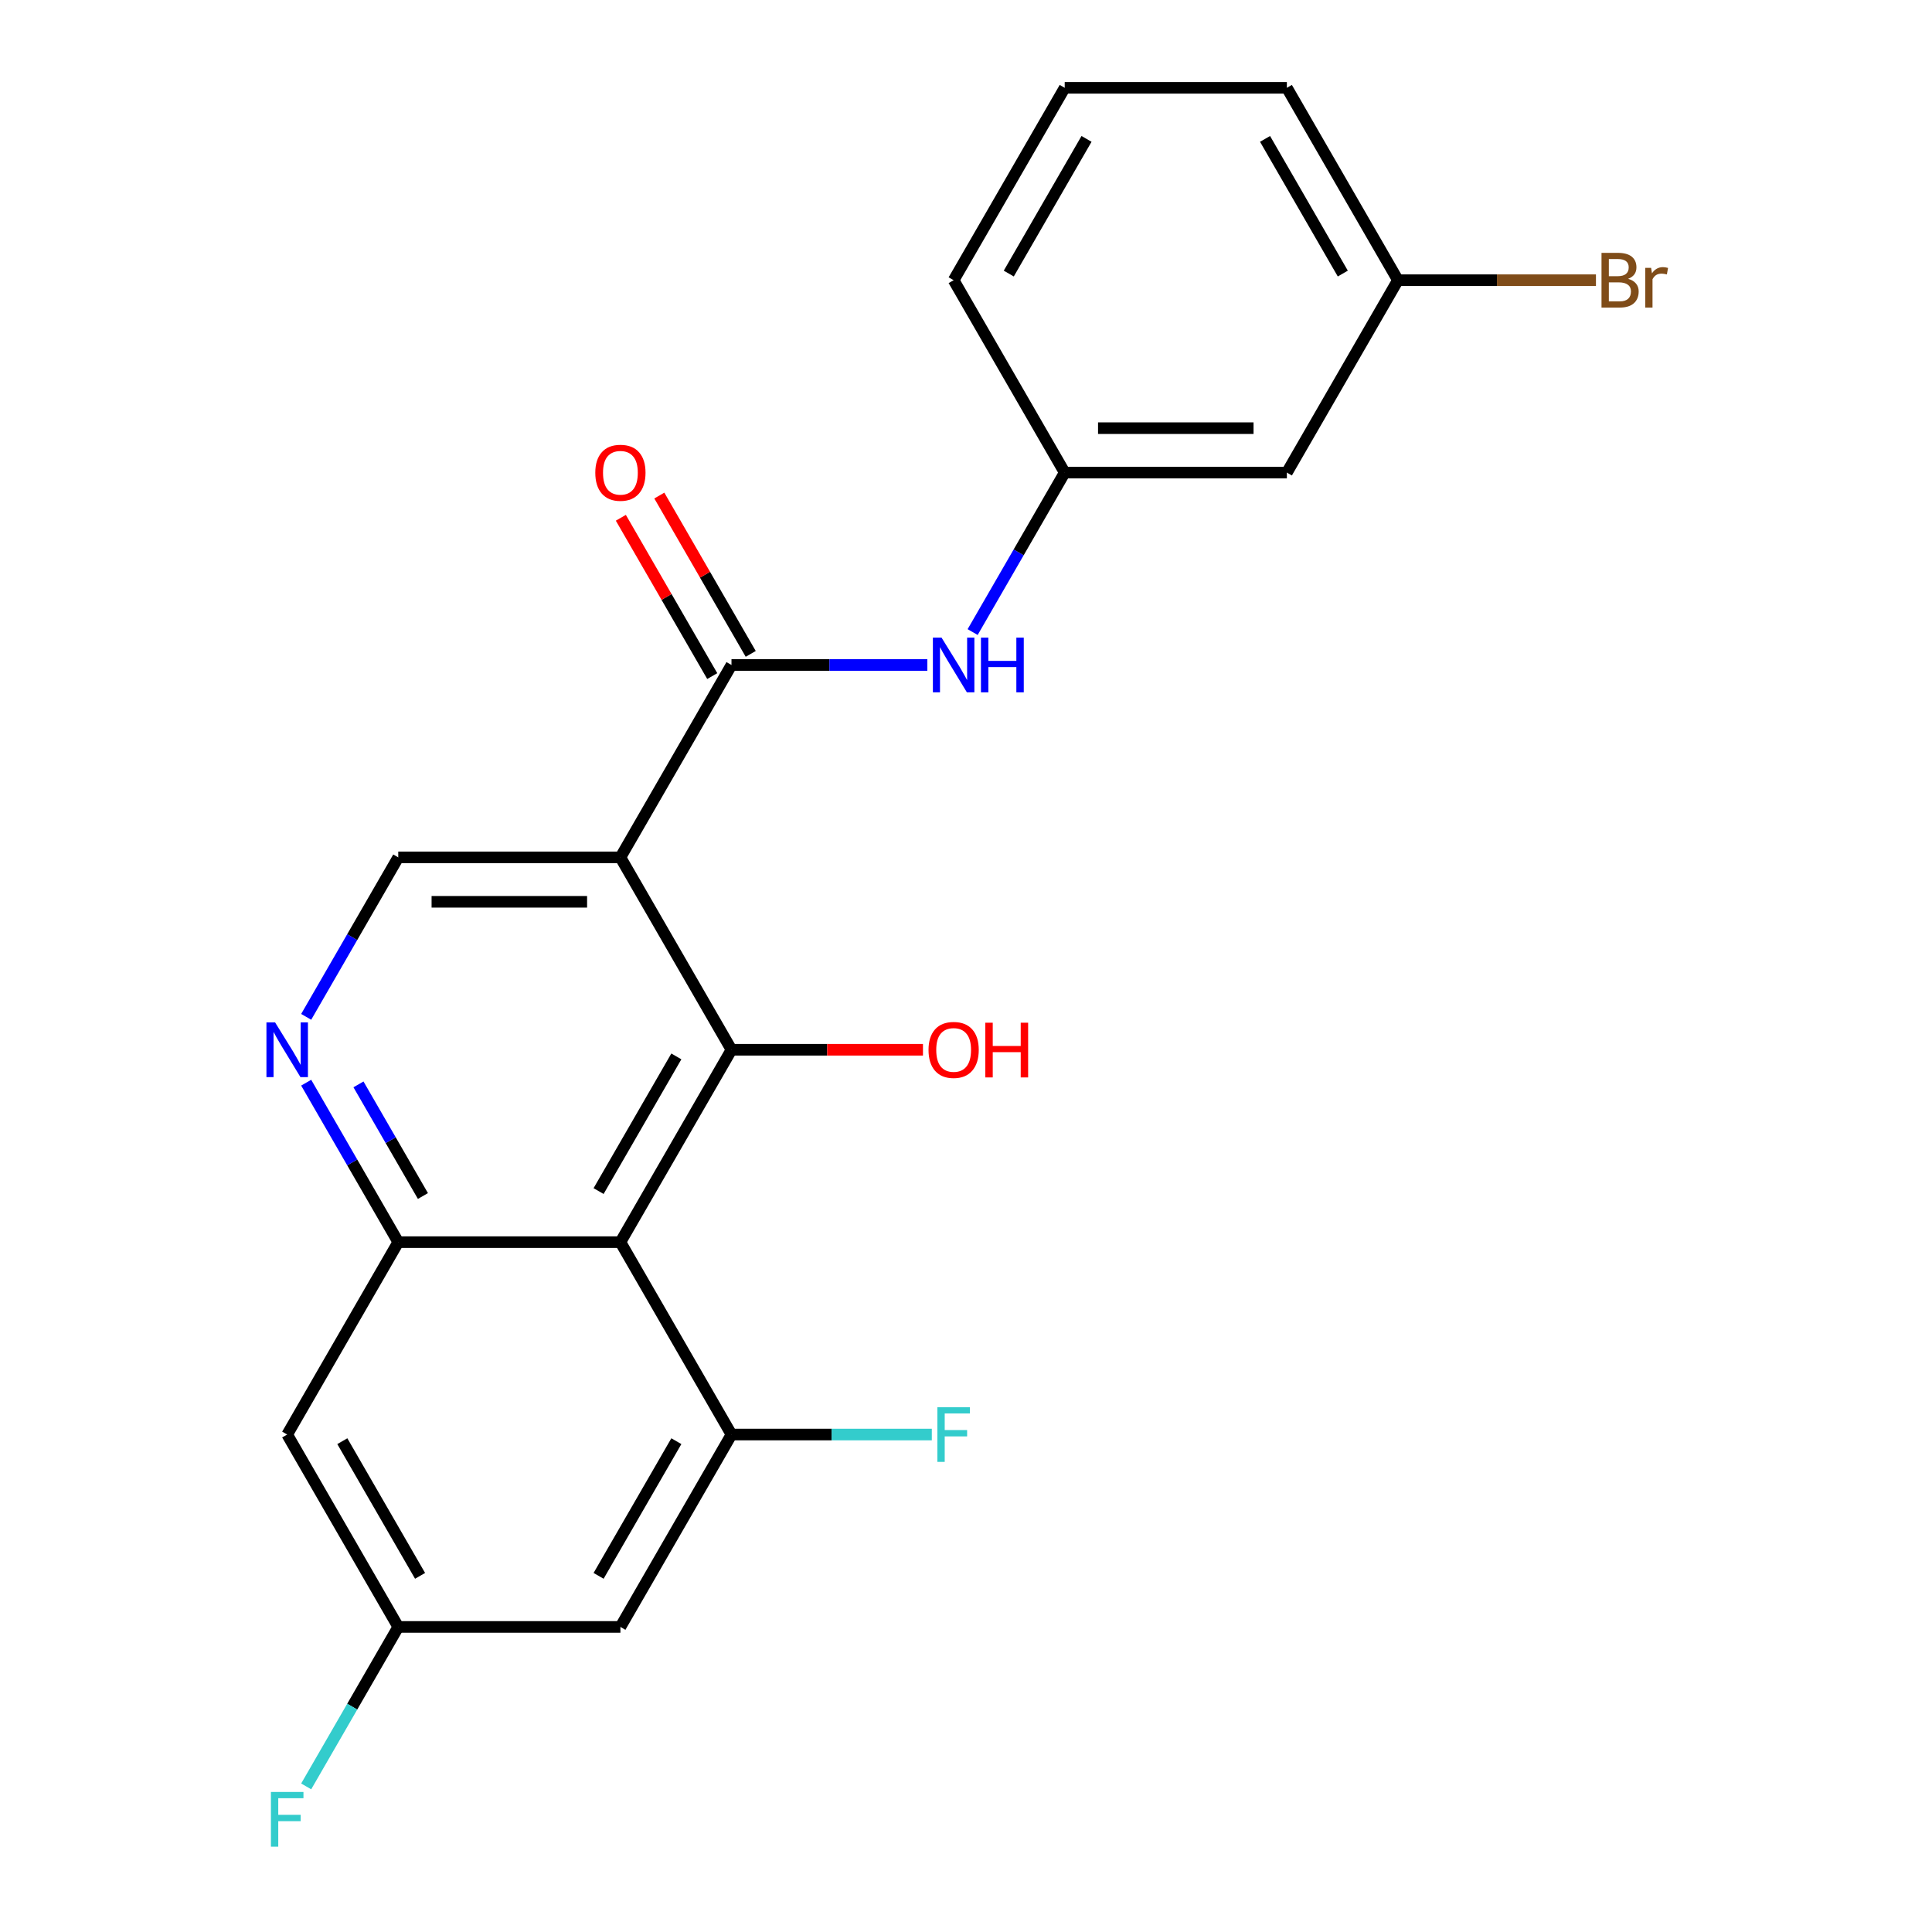 <?xml version='1.0' encoding='iso-8859-1'?>
<svg version='1.1' baseProfile='full'
              xmlns='http://www.w3.org/2000/svg'
                      xmlns:rdkit='http://www.rdkit.org/xml'
                      xmlns:xlink='http://www.w3.org/1999/xlink'
                  xml:space='preserve'
width='1000px' height='1000px' viewBox='0 0 1000 1000'>
<!-- END OF HEADER -->
<rect style='opacity:1.0;fill:#FFFFFF;stroke:none' width='1000' height='1000' x='0' y='0'> </rect>
<path class='bond-1' d='M 321.124,443.775 L 378.616,543.355' style='fill:none;fill-rule:evenodd;stroke:#000000;stroke-width:6px;stroke-linecap:butt;stroke-linejoin:miter;stroke-opacity:1' />
<path class='bond-2' d='M 321.124,443.775 L 378.616,344.195' style='fill:none;fill-rule:evenodd;stroke:#000000;stroke-width:6px;stroke-linecap:butt;stroke-linejoin:miter;stroke-opacity:1' />
<path class='bond-6' d='M 321.124,443.775 L 206.138,443.775' style='fill:none;fill-rule:evenodd;stroke:#000000;stroke-width:6px;stroke-linecap:butt;stroke-linejoin:miter;stroke-opacity:1' />
<path class='bond-6' d='M 303.876,466.772 L 223.386,466.772' style='fill:none;fill-rule:evenodd;stroke:#000000;stroke-width:6px;stroke-linecap:butt;stroke-linejoin:miter;stroke-opacity:1' />
<path class='bond-0' d='M 321.124,642.935 L 378.616,543.355' style='fill:none;fill-rule:evenodd;stroke:#000000;stroke-width:6px;stroke-linecap:butt;stroke-linejoin:miter;stroke-opacity:1' />
<path class='bond-0' d='M 309.831,616.5 L 350.076,546.793' style='fill:none;fill-rule:evenodd;stroke:#000000;stroke-width:6px;stroke-linecap:butt;stroke-linejoin:miter;stroke-opacity:1' />
<path class='bond-4' d='M 321.124,642.935 L 378.616,742.515' style='fill:none;fill-rule:evenodd;stroke:#000000;stroke-width:6px;stroke-linecap:butt;stroke-linejoin:miter;stroke-opacity:1' />
<path class='bond-22' d='M 321.124,642.935 L 206.138,642.935' style='fill:none;fill-rule:evenodd;stroke:#000000;stroke-width:6px;stroke-linecap:butt;stroke-linejoin:miter;stroke-opacity:1' />
<path class='bond-14' d='M 378.616,543.355 L 428.171,543.355' style='fill:none;fill-rule:evenodd;stroke:#000000;stroke-width:6px;stroke-linecap:butt;stroke-linejoin:miter;stroke-opacity:1' />
<path class='bond-14' d='M 428.171,543.355 L 477.727,543.355' style='fill:none;fill-rule:evenodd;stroke:#FF0000;stroke-width:6px;stroke-linecap:butt;stroke-linejoin:miter;stroke-opacity:1' />
<path class='bond-7' d='M 378.616,344.195 L 429.301,344.195' style='fill:none;fill-rule:evenodd;stroke:#000000;stroke-width:6px;stroke-linecap:butt;stroke-linejoin:miter;stroke-opacity:1' />
<path class='bond-7' d='M 429.301,344.195 L 479.987,344.195' style='fill:none;fill-rule:evenodd;stroke:#0000FF;stroke-width:6px;stroke-linecap:butt;stroke-linejoin:miter;stroke-opacity:1' />
<path class='bond-11' d='M 388.574,338.446 L 364.918,297.473' style='fill:none;fill-rule:evenodd;stroke:#000000;stroke-width:6px;stroke-linecap:butt;stroke-linejoin:miter;stroke-opacity:1' />
<path class='bond-11' d='M 364.918,297.473 L 341.263,256.5' style='fill:none;fill-rule:evenodd;stroke:#FF0000;stroke-width:6px;stroke-linecap:butt;stroke-linejoin:miter;stroke-opacity:1' />
<path class='bond-11' d='M 368.658,349.944 L 345.002,308.971' style='fill:none;fill-rule:evenodd;stroke:#000000;stroke-width:6px;stroke-linecap:butt;stroke-linejoin:miter;stroke-opacity:1' />
<path class='bond-11' d='M 345.002,308.971 L 321.347,267.999' style='fill:none;fill-rule:evenodd;stroke:#FF0000;stroke-width:6px;stroke-linecap:butt;stroke-linejoin:miter;stroke-opacity:1' />
<path class='bond-3' d='M 206.138,642.935 L 182.31,601.662' style='fill:none;fill-rule:evenodd;stroke:#000000;stroke-width:6px;stroke-linecap:butt;stroke-linejoin:miter;stroke-opacity:1' />
<path class='bond-3' d='M 182.31,601.662 L 158.481,560.39' style='fill:none;fill-rule:evenodd;stroke:#0000FF;stroke-width:6px;stroke-linecap:butt;stroke-linejoin:miter;stroke-opacity:1' />
<path class='bond-3' d='M 218.906,619.055 L 202.226,590.164' style='fill:none;fill-rule:evenodd;stroke:#000000;stroke-width:6px;stroke-linecap:butt;stroke-linejoin:miter;stroke-opacity:1' />
<path class='bond-3' d='M 202.226,590.164 L 185.545,561.273' style='fill:none;fill-rule:evenodd;stroke:#0000FF;stroke-width:6px;stroke-linecap:butt;stroke-linejoin:miter;stroke-opacity:1' />
<path class='bond-9' d='M 206.138,642.935 L 148.646,742.515' style='fill:none;fill-rule:evenodd;stroke:#000000;stroke-width:6px;stroke-linecap:butt;stroke-linejoin:miter;stroke-opacity:1' />
<path class='bond-8' d='M 378.616,742.515 L 321.124,842.095' style='fill:none;fill-rule:evenodd;stroke:#000000;stroke-width:6px;stroke-linecap:butt;stroke-linejoin:miter;stroke-opacity:1' />
<path class='bond-8' d='M 350.076,745.954 L 309.831,815.66' style='fill:none;fill-rule:evenodd;stroke:#000000;stroke-width:6px;stroke-linecap:butt;stroke-linejoin:miter;stroke-opacity:1' />
<path class='bond-15' d='M 378.616,742.515 L 430.461,742.515' style='fill:none;fill-rule:evenodd;stroke:#000000;stroke-width:6px;stroke-linecap:butt;stroke-linejoin:miter;stroke-opacity:1' />
<path class='bond-15' d='M 430.461,742.515 L 482.307,742.515' style='fill:none;fill-rule:evenodd;stroke:#33CCCC;stroke-width:6px;stroke-linecap:butt;stroke-linejoin:miter;stroke-opacity:1' />
<path class='bond-5' d='M 158.481,526.32 L 182.31,485.048' style='fill:none;fill-rule:evenodd;stroke:#0000FF;stroke-width:6px;stroke-linecap:butt;stroke-linejoin:miter;stroke-opacity:1' />
<path class='bond-5' d='M 182.31,485.048 L 206.138,443.775' style='fill:none;fill-rule:evenodd;stroke:#000000;stroke-width:6px;stroke-linecap:butt;stroke-linejoin:miter;stroke-opacity:1' />
<path class='bond-12' d='M 503.436,327.16 L 527.265,285.887' style='fill:none;fill-rule:evenodd;stroke:#0000FF;stroke-width:6px;stroke-linecap:butt;stroke-linejoin:miter;stroke-opacity:1' />
<path class='bond-12' d='M 527.265,285.887 L 551.094,244.615' style='fill:none;fill-rule:evenodd;stroke:#000000;stroke-width:6px;stroke-linecap:butt;stroke-linejoin:miter;stroke-opacity:1' />
<path class='bond-23' d='M 321.124,842.095 L 206.138,842.095' style='fill:none;fill-rule:evenodd;stroke:#000000;stroke-width:6px;stroke-linecap:butt;stroke-linejoin:miter;stroke-opacity:1' />
<path class='bond-10' d='M 148.646,742.515 L 206.138,842.095' style='fill:none;fill-rule:evenodd;stroke:#000000;stroke-width:6px;stroke-linecap:butt;stroke-linejoin:miter;stroke-opacity:1' />
<path class='bond-10' d='M 177.186,745.954 L 217.43,815.66' style='fill:none;fill-rule:evenodd;stroke:#000000;stroke-width:6px;stroke-linecap:butt;stroke-linejoin:miter;stroke-opacity:1' />
<path class='bond-17' d='M 206.138,842.095 L 182.31,883.368' style='fill:none;fill-rule:evenodd;stroke:#000000;stroke-width:6px;stroke-linecap:butt;stroke-linejoin:miter;stroke-opacity:1' />
<path class='bond-17' d='M 182.31,883.368 L 158.481,924.641' style='fill:none;fill-rule:evenodd;stroke:#33CCCC;stroke-width:6px;stroke-linecap:butt;stroke-linejoin:miter;stroke-opacity:1' />
<path class='bond-13' d='M 551.094,244.615 L 666.079,244.615' style='fill:none;fill-rule:evenodd;stroke:#000000;stroke-width:6px;stroke-linecap:butt;stroke-linejoin:miter;stroke-opacity:1' />
<path class='bond-13' d='M 568.342,221.618 L 648.831,221.618' style='fill:none;fill-rule:evenodd;stroke:#000000;stroke-width:6px;stroke-linecap:butt;stroke-linejoin:miter;stroke-opacity:1' />
<path class='bond-20' d='M 551.094,244.615 L 493.601,145.035' style='fill:none;fill-rule:evenodd;stroke:#000000;stroke-width:6px;stroke-linecap:butt;stroke-linejoin:miter;stroke-opacity:1' />
<path class='bond-16' d='M 666.079,244.615 L 723.572,145.035' style='fill:none;fill-rule:evenodd;stroke:#000000;stroke-width:6px;stroke-linecap:butt;stroke-linejoin:miter;stroke-opacity:1' />
<path class='bond-18' d='M 723.572,145.035 L 774.817,145.035' style='fill:none;fill-rule:evenodd;stroke:#000000;stroke-width:6px;stroke-linecap:butt;stroke-linejoin:miter;stroke-opacity:1' />
<path class='bond-18' d='M 774.817,145.035 L 826.062,145.035' style='fill:none;fill-rule:evenodd;stroke:#7F4C19;stroke-width:6px;stroke-linecap:butt;stroke-linejoin:miter;stroke-opacity:1' />
<path class='bond-24' d='M 723.572,145.035 L 666.079,45.455' style='fill:none;fill-rule:evenodd;stroke:#000000;stroke-width:6px;stroke-linecap:butt;stroke-linejoin:miter;stroke-opacity:1' />
<path class='bond-24' d='M 695.032,141.596 L 654.787,71.89' style='fill:none;fill-rule:evenodd;stroke:#000000;stroke-width:6px;stroke-linecap:butt;stroke-linejoin:miter;stroke-opacity:1' />
<path class='bond-19' d='M 551.094,45.455 L 493.601,145.035' style='fill:none;fill-rule:evenodd;stroke:#000000;stroke-width:6px;stroke-linecap:butt;stroke-linejoin:miter;stroke-opacity:1' />
<path class='bond-19' d='M 562.386,71.89 L 522.141,141.596' style='fill:none;fill-rule:evenodd;stroke:#000000;stroke-width:6px;stroke-linecap:butt;stroke-linejoin:miter;stroke-opacity:1' />
<path class='bond-21' d='M 551.094,45.455 L 666.079,45.455' style='fill:none;fill-rule:evenodd;stroke:#000000;stroke-width:6px;stroke-linecap:butt;stroke-linejoin:miter;stroke-opacity:1' />
<path  class='atom-6' d='M 142.386 529.195
L 151.666 544.195
Q 152.586 545.675, 154.066 548.355
Q 155.546 551.035, 155.626 551.195
L 155.626 529.195
L 159.386 529.195
L 159.386 557.515
L 155.506 557.515
L 145.546 541.115
Q 144.386 539.195, 143.146 536.995
Q 141.946 534.795, 141.586 534.115
L 141.586 557.515
L 137.906 557.515
L 137.906 529.195
L 142.386 529.195
' fill='#0000FF'/>
<path  class='atom-8' d='M 487.341 330.035
L 496.621 345.035
Q 497.541 346.515, 499.021 349.195
Q 500.501 351.875, 500.581 352.035
L 500.581 330.035
L 504.341 330.035
L 504.341 358.355
L 500.461 358.355
L 490.501 341.955
Q 489.341 340.035, 488.101 337.835
Q 486.901 335.635, 486.541 334.955
L 486.541 358.355
L 482.861 358.355
L 482.861 330.035
L 487.341 330.035
' fill='#0000FF'/>
<path  class='atom-8' d='M 507.741 330.035
L 511.581 330.035
L 511.581 342.075
L 526.061 342.075
L 526.061 330.035
L 529.901 330.035
L 529.901 358.355
L 526.061 358.355
L 526.061 345.275
L 511.581 345.275
L 511.581 358.355
L 507.741 358.355
L 507.741 330.035
' fill='#0000FF'/>
<path  class='atom-12' d='M 308.124 244.695
Q 308.124 237.895, 311.484 234.095
Q 314.844 230.295, 321.124 230.295
Q 327.404 230.295, 330.764 234.095
Q 334.124 237.895, 334.124 244.695
Q 334.124 251.575, 330.724 255.495
Q 327.324 259.375, 321.124 259.375
Q 314.884 259.375, 311.484 255.495
Q 308.124 251.615, 308.124 244.695
M 321.124 256.175
Q 325.444 256.175, 327.764 253.295
Q 330.124 250.375, 330.124 244.695
Q 330.124 239.135, 327.764 236.335
Q 325.444 233.495, 321.124 233.495
Q 316.804 233.495, 314.444 236.295
Q 312.124 239.095, 312.124 244.695
Q 312.124 250.415, 314.444 253.295
Q 316.804 256.175, 321.124 256.175
' fill='#FF0000'/>
<path  class='atom-15' d='M 480.601 543.435
Q 480.601 536.635, 483.961 532.835
Q 487.321 529.035, 493.601 529.035
Q 499.881 529.035, 503.241 532.835
Q 506.601 536.635, 506.601 543.435
Q 506.601 550.315, 503.201 554.235
Q 499.801 558.115, 493.601 558.115
Q 487.361 558.115, 483.961 554.235
Q 480.601 550.355, 480.601 543.435
M 493.601 554.915
Q 497.921 554.915, 500.241 552.035
Q 502.601 549.115, 502.601 543.435
Q 502.601 537.875, 500.241 535.075
Q 497.921 532.235, 493.601 532.235
Q 489.281 532.235, 486.921 535.035
Q 484.601 537.835, 484.601 543.435
Q 484.601 549.155, 486.921 552.035
Q 489.281 554.915, 493.601 554.915
' fill='#FF0000'/>
<path  class='atom-15' d='M 510.001 529.355
L 513.841 529.355
L 513.841 541.395
L 528.321 541.395
L 528.321 529.355
L 532.161 529.355
L 532.161 557.675
L 528.321 557.675
L 528.321 544.595
L 513.841 544.595
L 513.841 557.675
L 510.001 557.675
L 510.001 529.355
' fill='#FF0000'/>
<path  class='atom-16' d='M 485.181 728.355
L 502.021 728.355
L 502.021 731.595
L 488.981 731.595
L 488.981 740.195
L 500.581 740.195
L 500.581 743.475
L 488.981 743.475
L 488.981 756.675
L 485.181 756.675
L 485.181 728.355
' fill='#33CCCC'/>
<path  class='atom-18' d='M 140.226 927.515
L 157.066 927.515
L 157.066 930.755
L 144.026 930.755
L 144.026 939.355
L 155.626 939.355
L 155.626 942.635
L 144.026 942.635
L 144.026 955.835
L 140.226 955.835
L 140.226 927.515
' fill='#33CCCC'/>
<path  class='atom-19' d='M 842.697 144.315
Q 845.417 145.075, 846.777 146.755
Q 848.177 148.395, 848.177 150.835
Q 848.177 154.755, 845.657 156.995
Q 843.177 159.195, 838.457 159.195
L 828.937 159.195
L 828.937 130.875
L 837.297 130.875
Q 842.137 130.875, 844.577 132.835
Q 847.017 134.795, 847.017 138.395
Q 847.017 142.675, 842.697 144.315
M 832.737 134.075
L 832.737 142.955
L 837.297 142.955
Q 840.097 142.955, 841.537 141.835
Q 843.017 140.675, 843.017 138.395
Q 843.017 134.075, 837.297 134.075
L 832.737 134.075
M 838.457 155.995
Q 841.217 155.995, 842.697 154.675
Q 844.177 153.355, 844.177 150.835
Q 844.177 148.515, 842.537 147.355
Q 840.937 146.155, 837.857 146.155
L 832.737 146.155
L 832.737 155.995
L 838.457 155.995
' fill='#7F4C19'/>
<path  class='atom-19' d='M 854.617 138.635
L 855.057 141.475
Q 857.217 138.275, 860.737 138.275
Q 861.857 138.275, 863.377 138.675
L 862.777 142.035
Q 861.057 141.635, 860.097 141.635
Q 858.417 141.635, 857.297 142.315
Q 856.217 142.955, 855.337 144.515
L 855.337 159.195
L 851.577 159.195
L 851.577 138.635
L 854.617 138.635
' fill='#7F4C19'/>
</svg>
